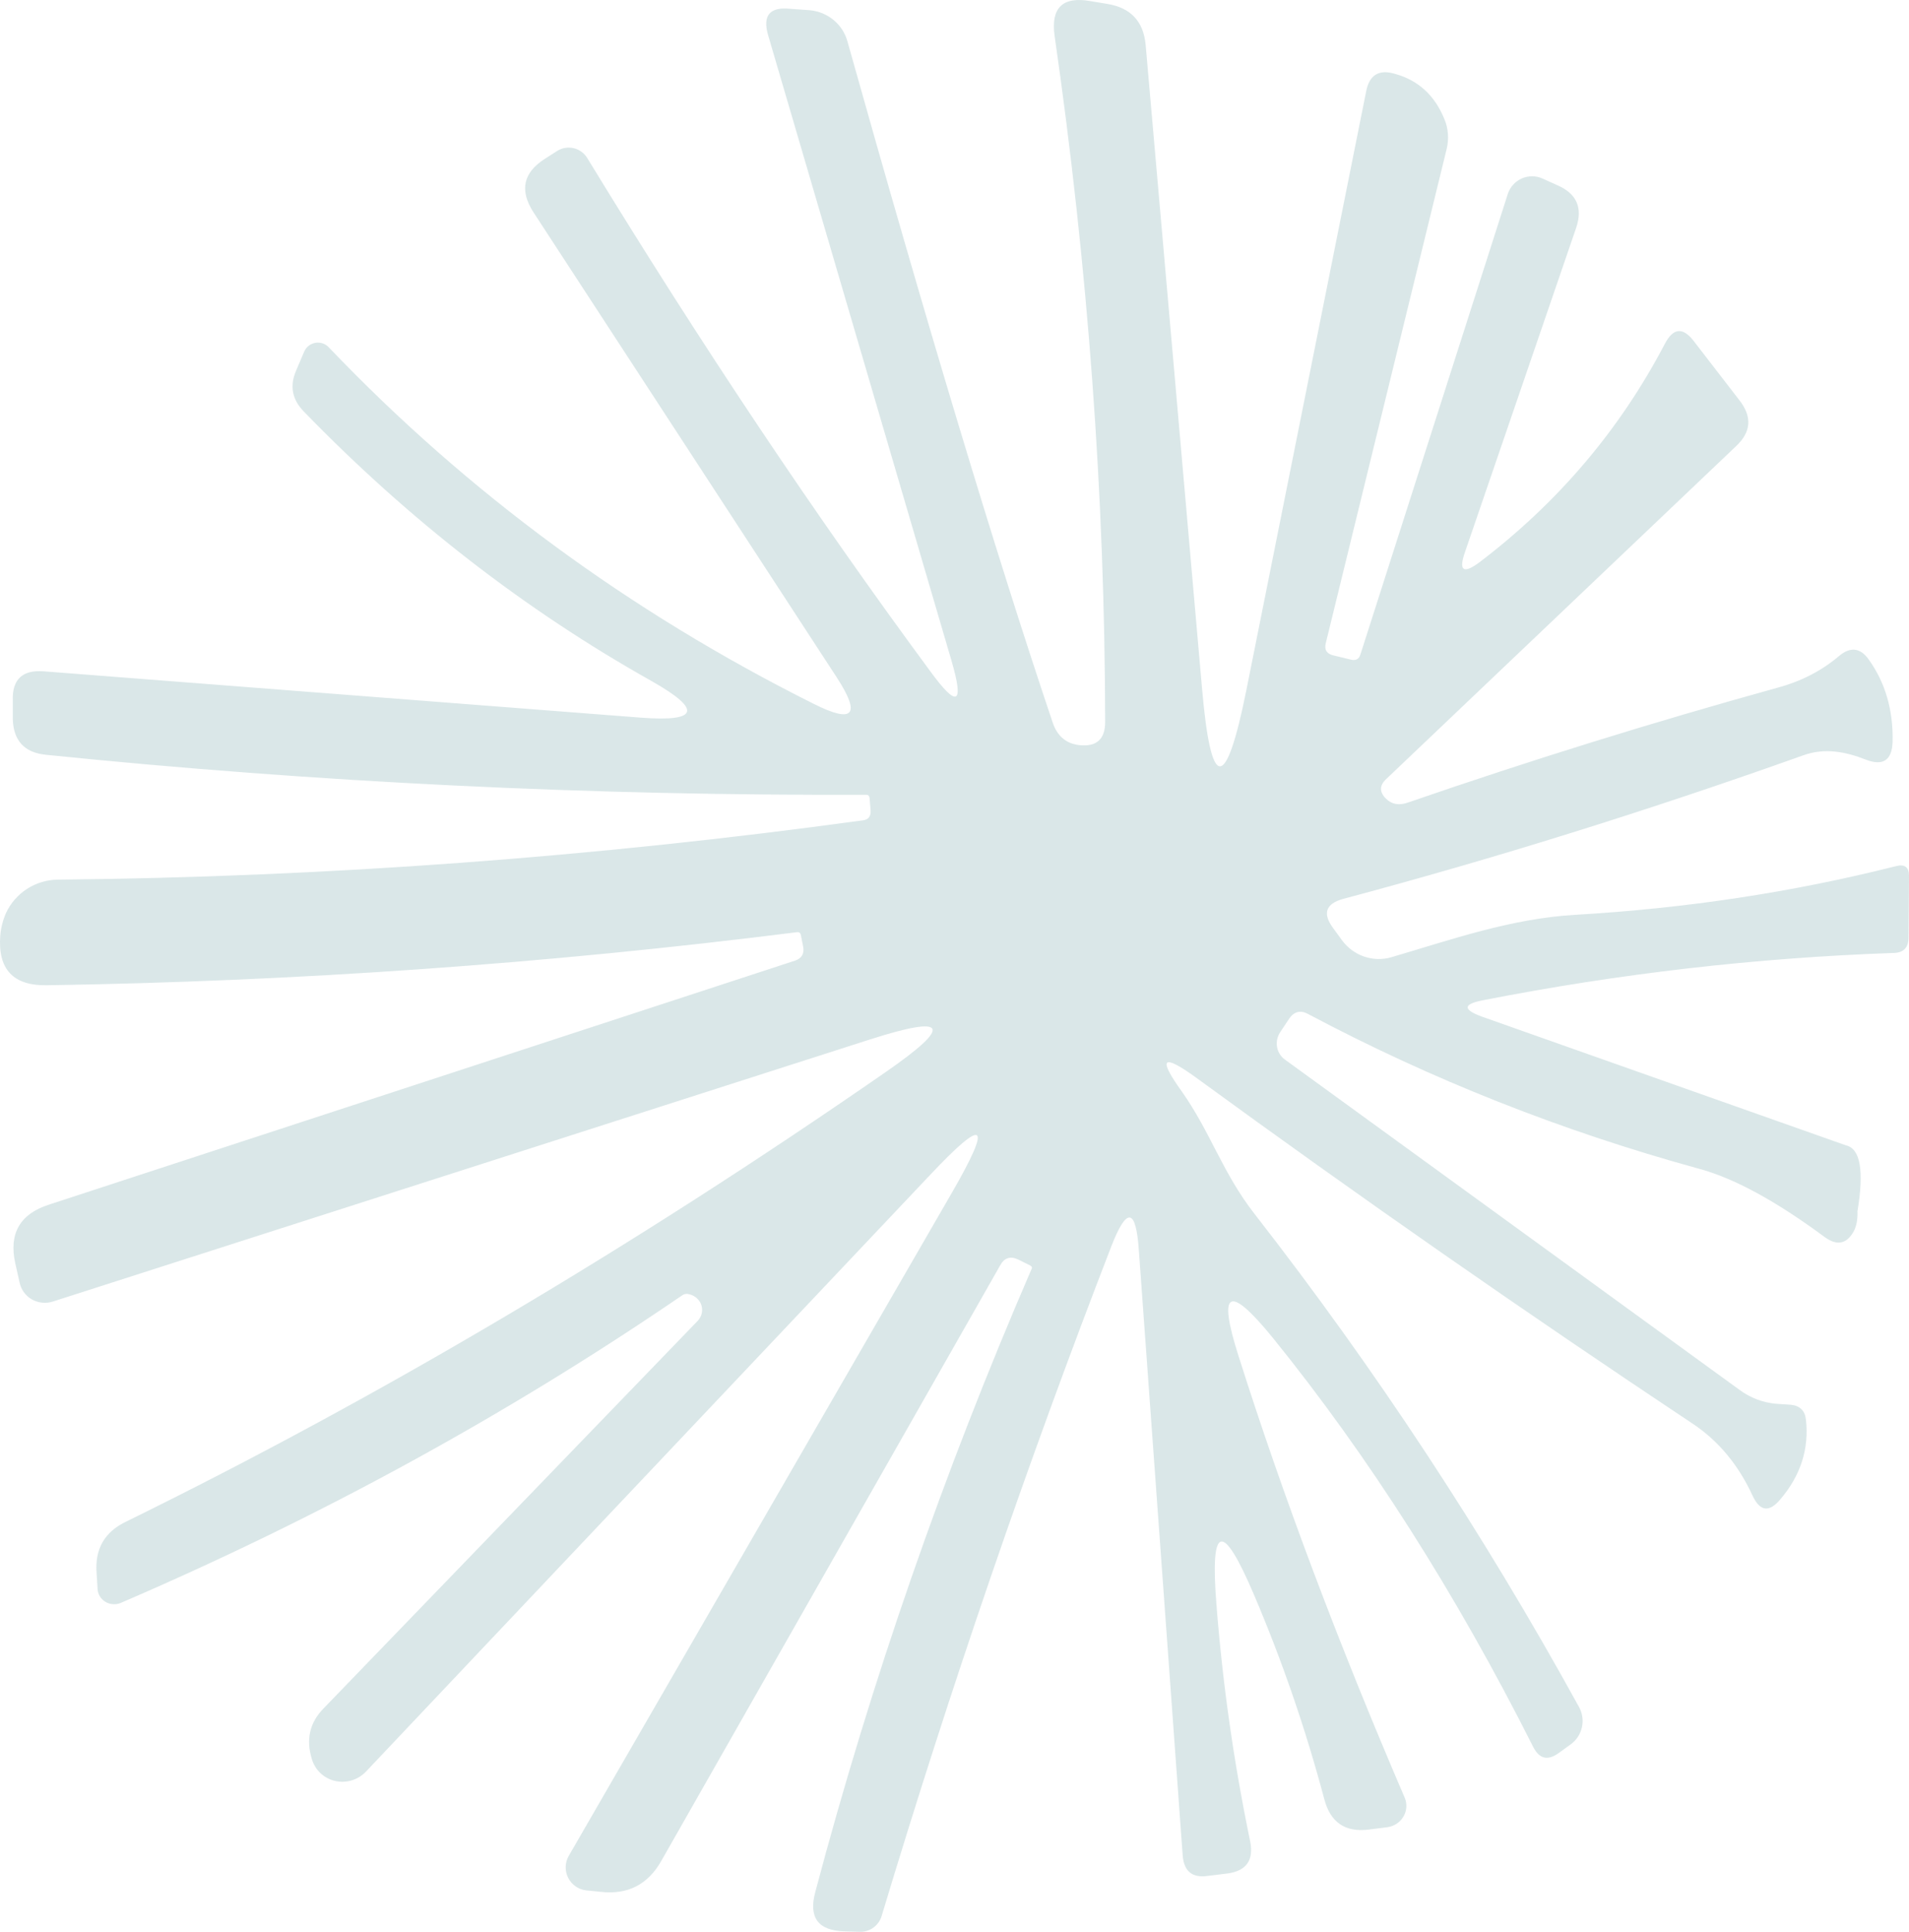 <svg width="84" height="85" viewBox="0 0 84 85" fill="none" xmlns="http://www.w3.org/2000/svg">
<path id="Vector" opacity="0.2" d="M81.224 50.395C81.859 50.536 82.029 51.505 81.732 53.302C81.746 53.627 81.697 53.91 81.584 54.15C81.273 54.73 80.849 54.829 80.312 54.447C78.137 52.835 76.272 51.824 74.717 51.413C68.699 49.758 62.984 47.495 57.572 44.624C57.219 44.426 56.929 44.504 56.703 44.857L56.322 45.43C56.2 45.622 56.154 45.851 56.194 46.072C56.233 46.293 56.355 46.488 56.534 46.618L76.54 61.152C77.02 61.506 77.557 61.711 78.151 61.767C78.377 61.781 78.596 61.795 78.808 61.81C79.203 61.852 79.422 62.071 79.465 62.467C79.606 63.755 79.232 64.922 78.341 65.968C77.847 66.562 77.437 66.506 77.112 65.799C76.491 64.455 75.622 63.408 74.505 62.658C67.102 57.736 59.805 52.651 52.613 47.403C51.144 46.343 50.939 46.547 51.998 48.019C53.27 49.822 53.779 51.583 55.199 53.408C60.511 60.225 65.272 67.46 69.483 75.113C69.63 75.383 69.675 75.697 69.608 75.997C69.542 76.298 69.37 76.564 69.123 76.746L68.593 77.128C68.112 77.482 67.738 77.397 67.469 76.874C64.05 70.084 60.228 64.08 56.004 58.861C54.068 56.484 53.567 56.753 54.499 59.667C56.449 65.82 58.886 72.298 61.811 79.102C61.867 79.234 61.891 79.378 61.881 79.522C61.871 79.665 61.828 79.805 61.754 79.931C61.68 80.056 61.578 80.163 61.456 80.244C61.333 80.325 61.194 80.377 61.048 80.396L60.221 80.502C59.19 80.629 58.54 80.184 58.272 79.165C57.452 76.082 56.421 73.083 55.178 70.169C53.793 66.916 53.242 67.05 53.524 70.572C53.793 74.052 54.287 77.532 55.008 81.011C55.178 81.846 54.845 82.32 54.012 82.433L53.143 82.539C52.465 82.638 52.097 82.341 52.041 81.648L50.112 55.02C49.985 53.153 49.583 53.09 48.904 54.829C45.188 64.434 41.819 74.257 38.795 84.3C38.736 84.501 38.613 84.679 38.445 84.805C38.277 84.931 38.073 84.999 37.863 85L37.163 84.979C36.005 84.951 35.574 84.378 35.871 83.26C38.343 73.939 41.515 64.801 45.386 55.848C45.429 55.777 45.407 55.72 45.323 55.678L44.814 55.423C44.461 55.254 44.192 55.339 44.009 55.678L29.11 81.86C28.517 82.921 27.619 83.38 26.419 83.239L25.783 83.175C25.617 83.155 25.46 83.094 25.323 82.998C25.187 82.902 25.076 82.774 25.001 82.625C24.926 82.477 24.888 82.311 24.891 82.145C24.895 81.978 24.939 81.815 25.02 81.669L41.889 52.474C43.684 49.362 43.352 49.115 40.893 51.732L16.098 77.956C15.925 78.135 15.71 78.267 15.472 78.338C15.234 78.409 14.982 78.417 14.742 78.361C14.502 78.305 14.281 78.188 14.102 78.02C13.924 77.852 13.793 77.639 13.724 77.404C13.456 76.541 13.625 75.799 14.232 75.177C20.011 69.193 25.5 63.507 30.7 58.118C30.817 57.994 30.886 57.833 30.893 57.664C30.901 57.496 30.847 57.333 30.742 57.206C30.615 57.05 30.445 56.958 30.233 56.93C30.148 56.93 30.078 56.951 30.021 56.993C22.364 62.227 14.127 66.739 5.31 70.53C5.201 70.574 5.083 70.593 4.966 70.584C4.849 70.575 4.736 70.539 4.636 70.479C4.537 70.419 4.454 70.337 4.394 70.238C4.334 70.14 4.3 70.029 4.293 69.915L4.251 69.215C4.166 68.154 4.604 67.397 5.565 66.944C16.684 61.484 27.81 54.9 38.944 47.191C41.953 45.112 41.72 44.631 38.244 45.748L2.322 57.269C2.168 57.318 2.007 57.334 1.847 57.316C1.687 57.299 1.533 57.249 1.395 57.169C1.257 57.089 1.138 56.981 1.046 56.852C0.954 56.723 0.89 56.576 0.86 56.421L0.669 55.572C0.386 54.27 0.881 53.415 2.152 53.005L34.98 42.269C35.277 42.17 35.397 41.965 35.341 41.654L35.235 41.123C35.207 41.038 35.15 41.003 35.065 41.017C24.073 42.403 13.074 43.181 2.068 43.351C0.584 43.379 -0.101 42.651 0.012 41.166C0.04 40.826 0.125 40.494 0.266 40.168C0.469 39.736 0.789 39.369 1.19 39.11C1.591 38.852 2.057 38.711 2.534 38.704C14.303 38.591 26.115 37.721 37.969 36.095C38.209 36.066 38.322 35.925 38.308 35.67L38.265 35.119C38.251 35.02 38.202 34.97 38.117 34.97C25.952 35.013 13.915 34.425 2.004 33.209C1.072 33.11 0.591 32.587 0.563 31.639V30.812C0.535 29.892 0.987 29.468 1.919 29.538L28.177 31.575C30.749 31.773 30.912 31.236 28.665 29.963C23.098 26.837 17.998 22.883 13.364 18.102C12.855 17.579 12.742 16.985 13.024 16.32L13.385 15.472C13.428 15.372 13.495 15.284 13.581 15.216C13.666 15.149 13.767 15.104 13.874 15.085C13.981 15.066 14.091 15.074 14.194 15.108C14.298 15.142 14.391 15.201 14.466 15.281C20.569 21.674 27.676 26.901 35.786 30.96C37.552 31.851 37.898 31.469 36.824 29.814L23.473 9.34C22.851 8.378 23.021 7.593 23.981 6.985L24.511 6.645C24.619 6.576 24.74 6.529 24.866 6.508C24.992 6.487 25.122 6.491 25.246 6.521C25.371 6.55 25.488 6.605 25.591 6.681C25.694 6.757 25.781 6.853 25.846 6.964C30.862 15.182 35.892 22.707 40.936 29.538C42.123 31.165 42.433 31.01 41.868 29.072L33.794 1.532C33.553 0.683 33.871 0.301 34.747 0.386L35.638 0.45C36.024 0.487 36.39 0.639 36.685 0.885C36.981 1.132 37.192 1.461 37.291 1.829C40.823 14.418 43.832 24.404 46.319 31.788C46.517 32.382 46.905 32.714 47.484 32.785C48.247 32.87 48.629 32.53 48.629 31.766C48.615 21.808 47.873 11.745 46.404 1.574C46.234 0.344 46.757 -0.165 47.972 0.047C48.226 0.089 48.48 0.132 48.735 0.174C49.752 0.344 50.31 0.938 50.409 1.956L52.889 30.26C53.284 34.829 53.934 34.871 54.838 30.387L60.115 4.014C60.257 3.293 60.681 3.038 61.387 3.251C62.404 3.533 63.125 4.191 63.549 5.224C63.728 5.637 63.765 6.106 63.655 6.56L58.335 28.308C58.265 28.591 58.378 28.768 58.674 28.838L59.459 29.029C59.67 29.072 59.805 28.994 59.861 28.796L66.346 8.534C66.395 8.384 66.475 8.246 66.58 8.129C66.685 8.012 66.814 7.918 66.958 7.854C67.102 7.79 67.258 7.757 67.415 7.757C67.573 7.757 67.728 7.79 67.872 7.855L68.529 8.152C69.377 8.52 69.652 9.142 69.356 10.019L64.46 24.298C64.177 25.118 64.389 25.267 65.096 24.743C68.557 22.113 71.277 18.909 73.255 15.132C73.623 14.425 74.046 14.382 74.527 15.005L76.54 17.614C77.105 18.336 77.056 19.008 76.392 19.63L61.005 34.27C60.695 34.553 60.688 34.843 60.984 35.14C61.239 35.395 61.564 35.451 61.959 35.31C67.328 33.457 72.746 31.773 78.214 30.26C79.26 29.977 80.164 29.51 80.927 28.86C81.421 28.449 81.852 28.499 82.22 29.008C82.954 30.026 83.308 31.236 83.279 32.636C83.251 33.457 82.856 33.718 82.093 33.421C81.224 33.082 80.312 32.891 79.359 33.23C72.535 35.663 65.781 37.771 59.098 39.553C58.335 39.765 58.187 40.19 58.653 40.826L59.056 41.378C59.3 41.708 59.638 41.956 60.024 42.089C60.41 42.222 60.827 42.233 61.218 42.12C63.888 41.335 66.473 40.423 69.292 40.253C74.181 39.97 78.892 39.256 83.428 38.11C83.809 38.011 84 38.153 84 38.535L83.979 41.25C83.979 41.689 83.767 41.915 83.343 41.929C77.282 42.142 71.256 42.835 65.265 44.009C64.375 44.178 64.354 44.419 65.202 44.73L81.224 50.395Z" fill="#4A8A8C"/>
</svg>
